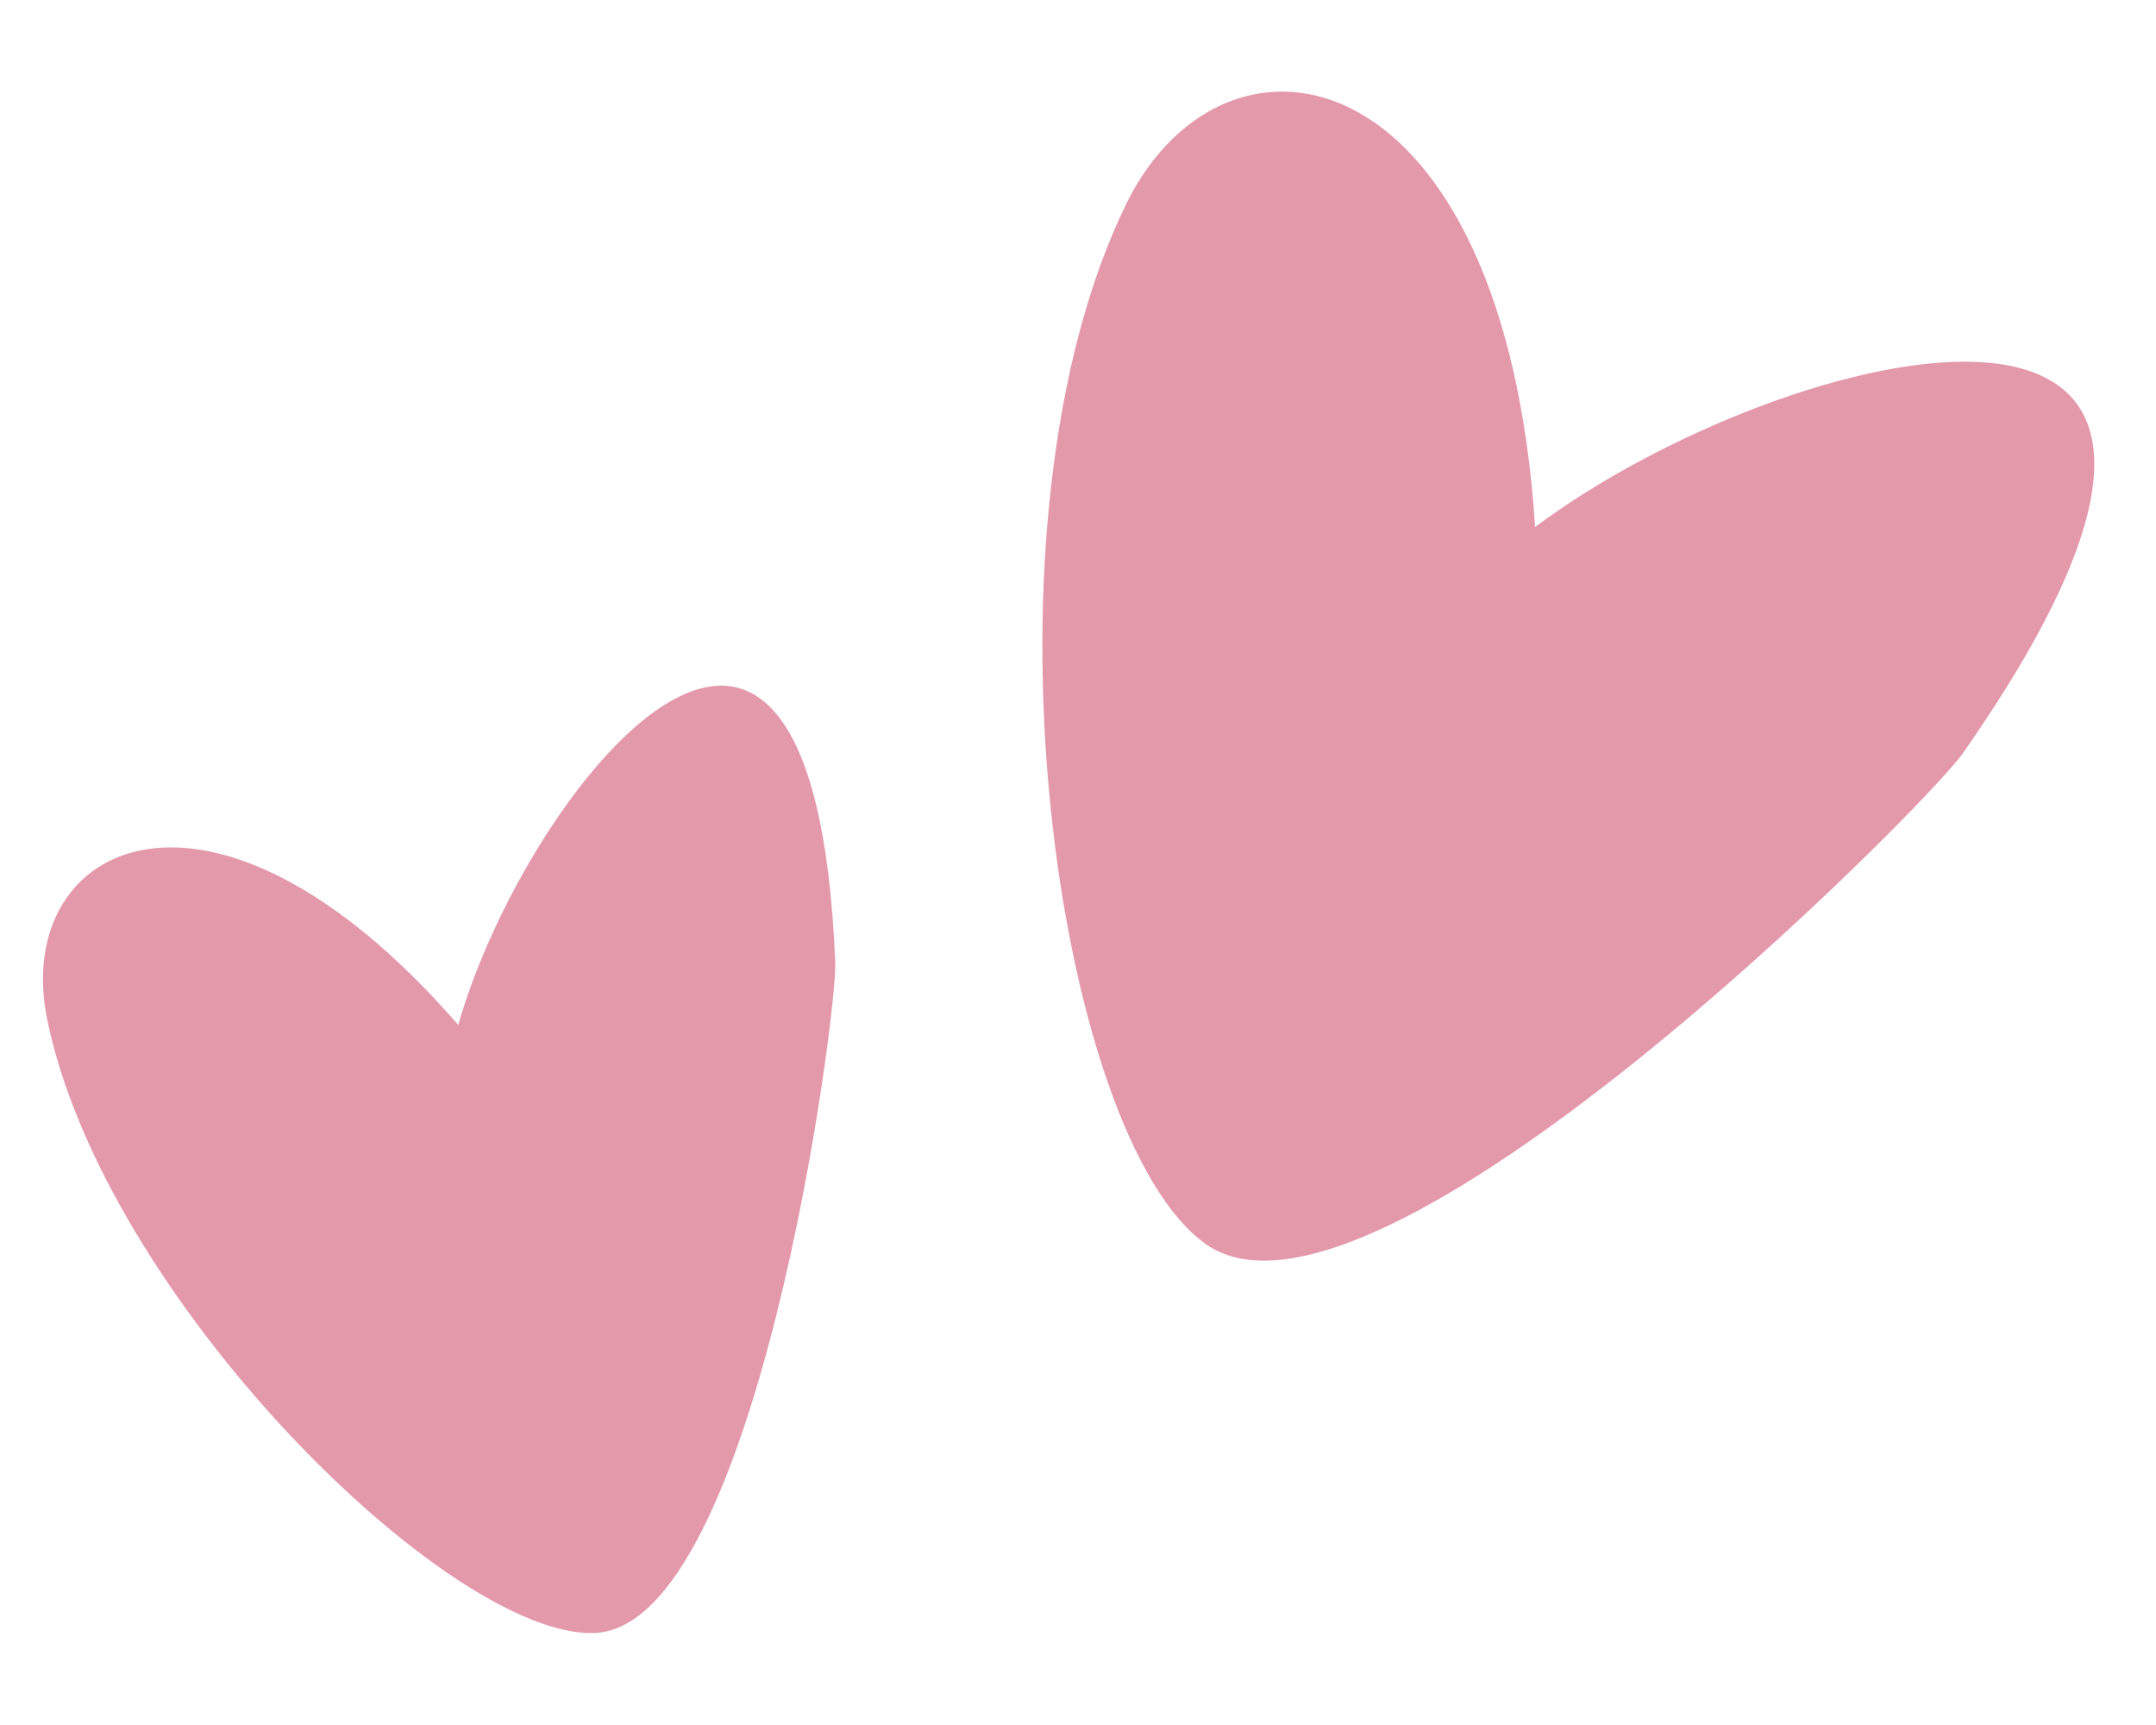 <svg width="95" height="76" viewBox="0 0 95 76" fill="none" xmlns="http://www.w3.org/2000/svg">
<path fill-rule="evenodd" clip-rule="evenodd" d="M20.192 45.154C23.167 34.725 35.847 18.94 36.804 42.407C36.904 44.574 33.36 71.621 26.215 71.946C19.802 72.219 4.432 57.041 2.045 44.74C0.625 37.113 9.341 32.678 20.192 45.154Z" fill="#E499AB"/>
<path fill-rule="evenodd" clip-rule="evenodd" d="M67.642 23.218C78.639 14.992 103.523 8.812 86.487 33.192C84.926 35.451 60.61 59.985 53.161 54.833C46.491 50.19 42.645 23.107 49.675 8.882C54.094 0.107 66.279 2.324 67.642 23.218Z" fill="#E499AB"/>
</svg>
